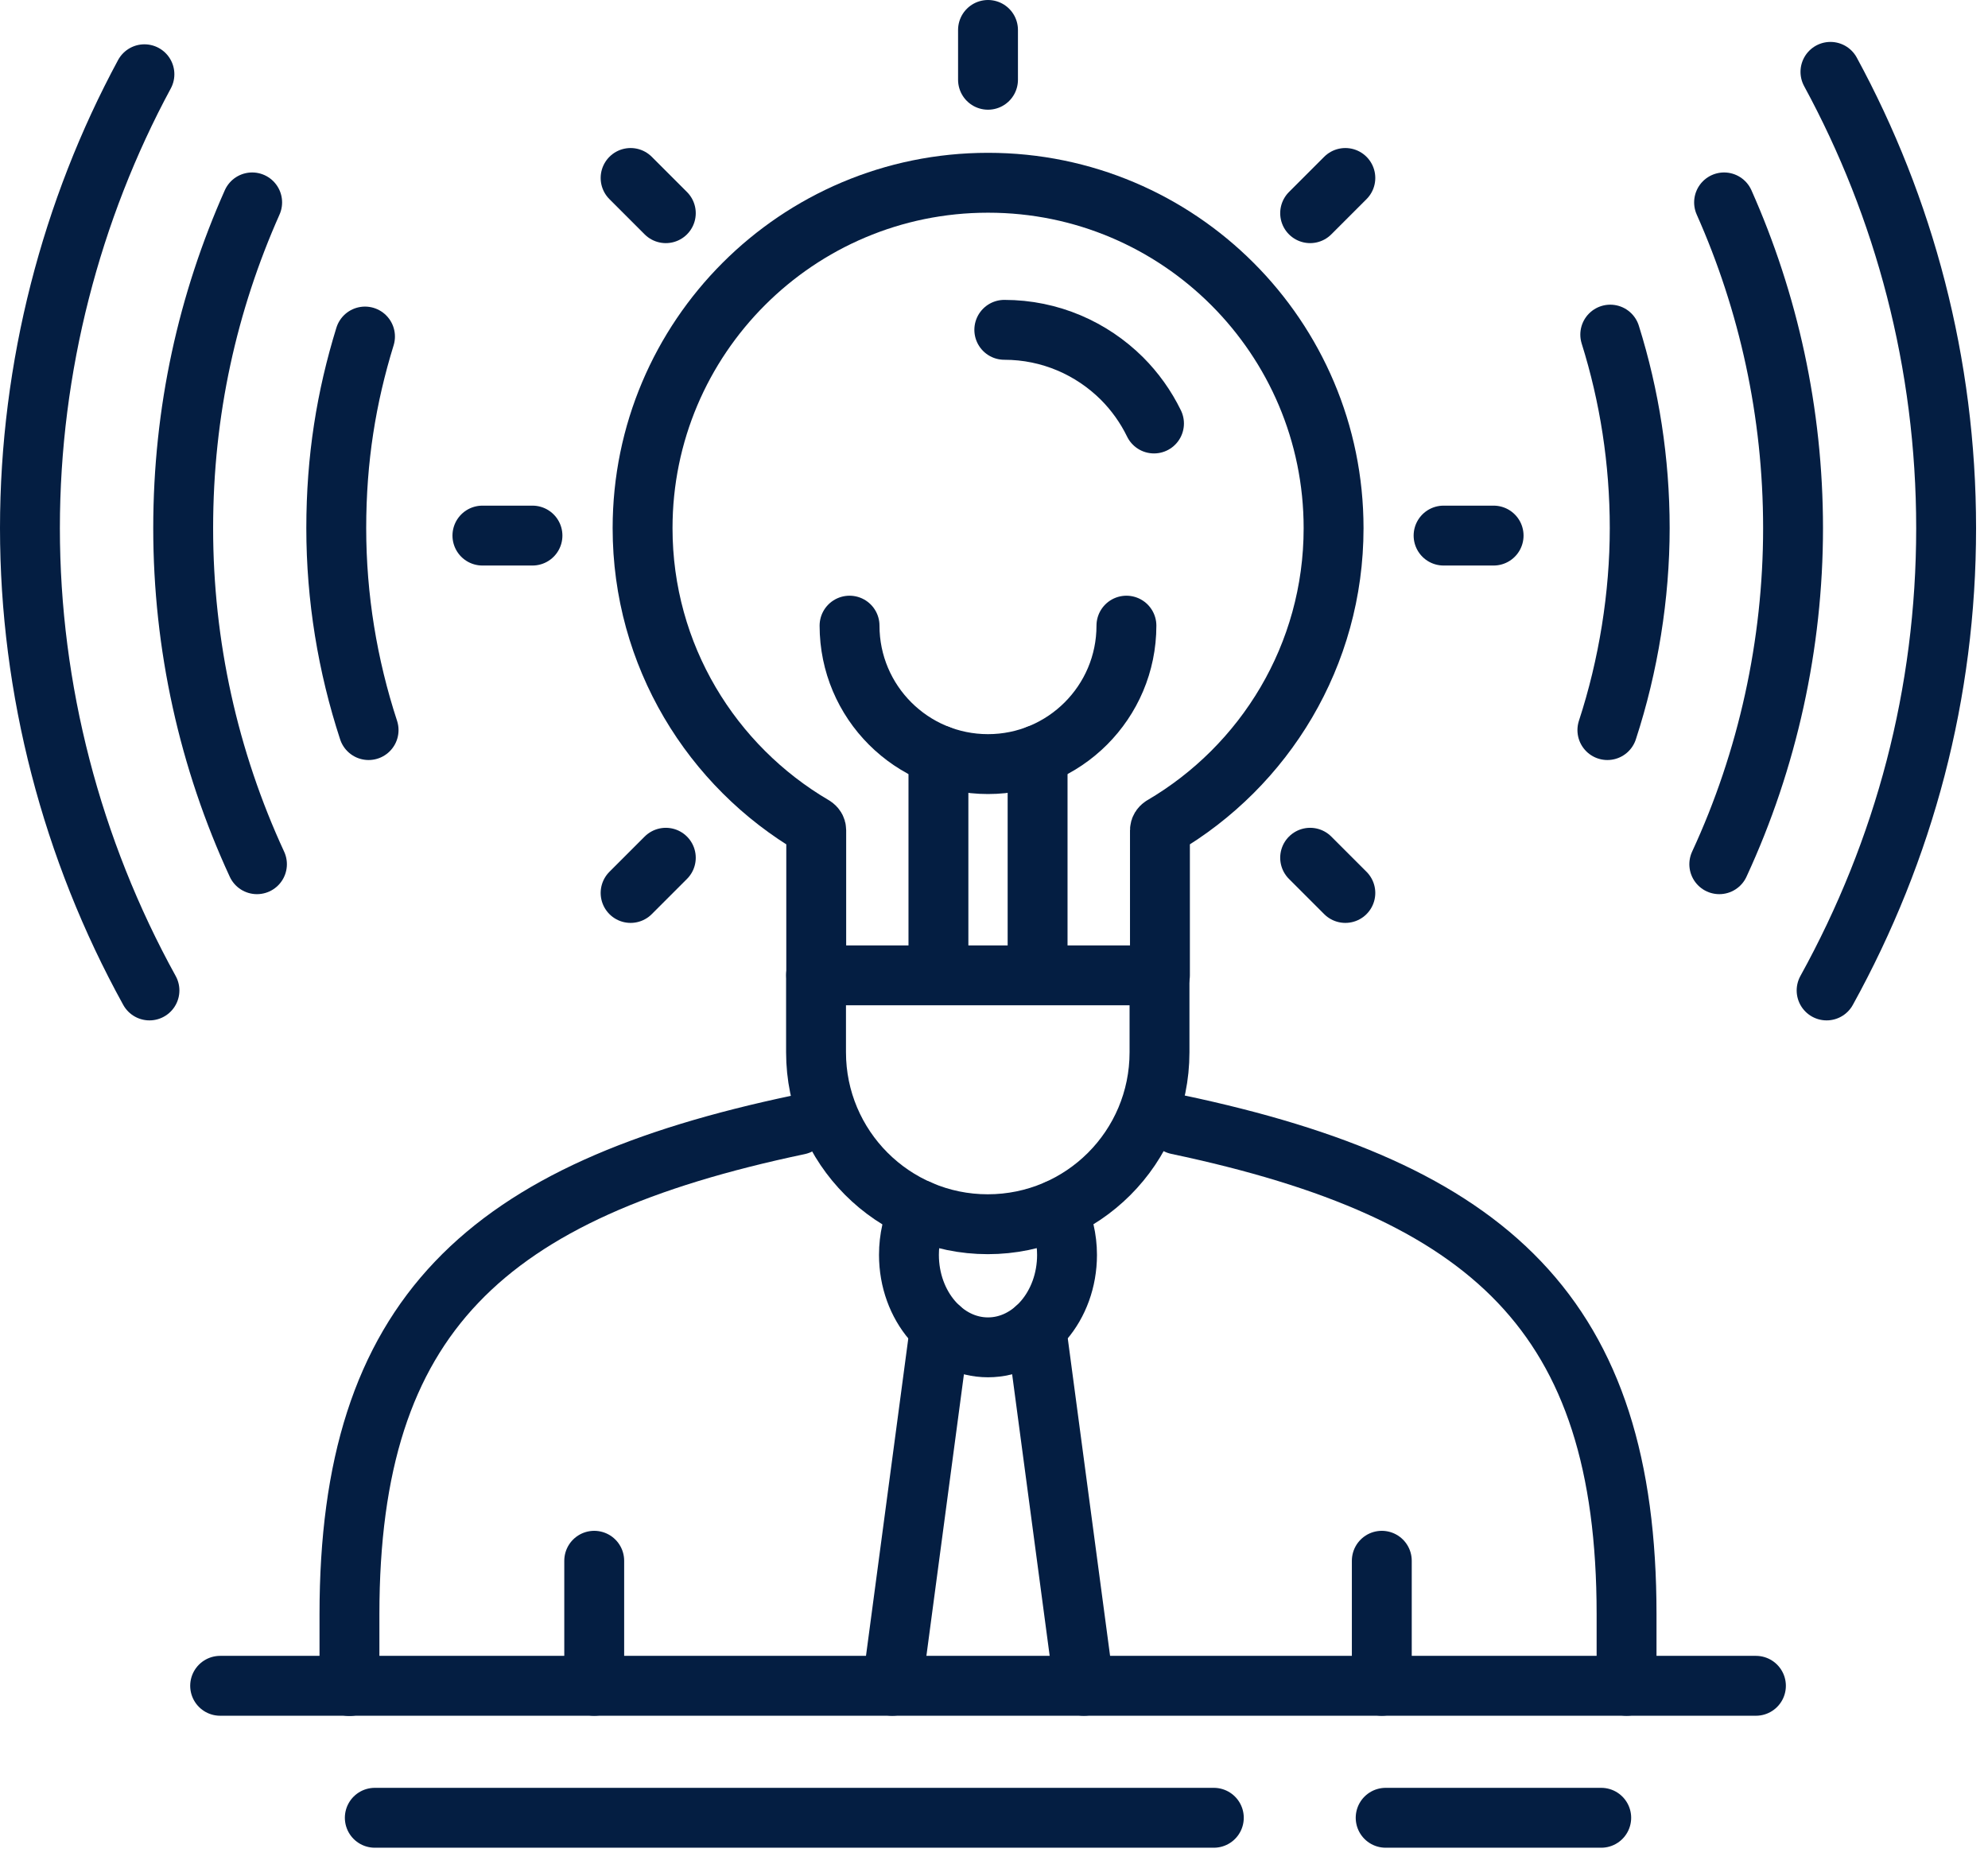 <svg width="83" height="78" viewBox="0 0 83 78" fill="none" xmlns="http://www.w3.org/2000/svg">
<g clip-path="url(#clip0_1715_460)">
<path d="M24.809 65.16V70.38" stroke="#041E42" stroke-width="2.5" stroke-linecap="round" stroke-linejoin="round"/>
<path d="M33.34 46.96C20.27 49.71 14.59 54.92 14.59 67.4V70.39" stroke="#041E42" stroke-width="2.5" stroke-linecap="round" stroke-linejoin="round"/>
<path d="M67.91 70.38V67.39C67.91 54.91 62.23 49.71 49.16 46.95" stroke="#041E42" stroke-width="2.5" stroke-linecap="round" stroke-linejoin="round"/>
<path d="M57.691 65.16V70.38" stroke="#041E42" stroke-width="2.5" stroke-linecap="round" stroke-linejoin="round"/>
<path d="M39.24 55.45L37.25 70.38" stroke="#041E42" stroke-width="2.5" stroke-linecap="round" stroke-linejoin="round"/>
<path d="M41.93 13.77C43.85 13.77 45.58 14.55 46.84 15.8C47.38 16.34 47.84 16.98 48.18 17.68" stroke="#041E42" stroke-width="2.5" stroke-linecap="round" stroke-linejoin="round"/>
<path d="M60.27 22.36H62.359" stroke="#041E42" stroke-width="2.5" stroke-linecap="round" stroke-linejoin="round"/>
<path d="M41.25 3.33V1.25" stroke="#041E42" stroke-width="2.5" stroke-linecap="round" stroke-linejoin="round"/>
<path d="M54.699 8.9L56.169 7.43" stroke="#041E42" stroke-width="2.5" stroke-linecap="round" stroke-linejoin="round"/>
<path d="M56.169 37.28L54.699 35.81" stroke="#041E42" stroke-width="2.5" stroke-linecap="round" stroke-linejoin="round"/>
<path d="M47.029 26.12C47.029 29.31 44.439 31.9 41.249 31.9C38.059 31.9 35.469 29.31 35.469 26.12" stroke="#041E42" stroke-width="2.5" stroke-linecap="round" stroke-linejoin="round"/>
<path d="M39.18 31.52V40.71" stroke="#041E42" stroke-width="2.5" stroke-linecap="round" stroke-linejoin="round"/>
<path d="M43.32 31.52V40.71" stroke="#041E42" stroke-width="2.5" stroke-linecap="round" stroke-linejoin="round"/>
<path d="M34.07 40.71V43.93C34.07 47.89 37.28 51.11 41.24 51.11C45.2 51.11 48.41 47.9 48.41 43.93V40.71" stroke="#041E42" stroke-width="2.5" stroke-linecap="round" stroke-linejoin="round"/>
<path d="M6.24 41.35C2.99 35.46 1.25 28.79 1.25 22.05C1.25 15.31 2.98 8.75 6.03 3.1" stroke="#041E42" stroke-width="2.5" stroke-linecap="round" stroke-linejoin="round"/>
<path d="M76.422 3C79.502 8.67 81.252 15.16 81.252 22.05C81.252 28.94 79.512 35.46 76.262 41.35" stroke="#041E42" stroke-width="2.5" stroke-linecap="round" stroke-linejoin="round"/>
<path d="M10.728 36.08C8.708 31.71 7.648 26.94 7.648 22.05C7.648 17.16 8.678 12.61 10.528 8.45" stroke="#041E42" stroke-width="2.5" stroke-linecap="round" stroke-linejoin="round"/>
<path d="M71.981 8.45C73.831 12.61 74.861 17.21 74.861 22.05C74.861 26.89 73.801 31.72 71.781 36.08" stroke="#041E42" stroke-width="2.5" stroke-linecap="round" stroke-linejoin="round"/>
<path d="M15.389 30.48C14.509 27.79 14.039 24.95 14.039 22.05C14.039 19.15 14.459 16.58 15.239 14.05" stroke="#041E42" stroke-width="2.5" stroke-linecap="round" stroke-linejoin="round"/>
<path d="M67.229 13.97C68.029 16.52 68.459 19.24 68.459 22.05C68.459 24.86 67.989 27.79 67.109 30.48" stroke="#041E42" stroke-width="2.5" stroke-linecap="round" stroke-linejoin="round"/>
<path d="M41.248 7.63C33.288 7.63 26.828 14.09 26.828 22.05C26.828 27.36 29.708 31.99 33.978 34.49C34.038 34.53 34.078 34.59 34.078 34.66V40.72H48.428V34.66C48.428 34.59 48.468 34.53 48.528 34.49C52.798 31.99 55.678 27.36 55.678 22.05C55.678 14.09 49.218 7.63 41.258 7.63H41.248Z" stroke="#041E42" stroke-width="2.5" stroke-linecap="round" stroke-linejoin="round"/>
<path d="M22.231 22.36H20.141" stroke="#041E42" stroke-width="2.5" stroke-linecap="round" stroke-linejoin="round"/>
<path d="M27.798 8.9L26.328 7.43" stroke="#041E42" stroke-width="2.5" stroke-linecap="round" stroke-linejoin="round"/>
<path d="M26.328 37.28L27.798 35.81" stroke="#041E42" stroke-width="2.5" stroke-linecap="round" stroke-linejoin="round"/>
<path d="M44.129 50.51C44.389 51.07 44.549 51.71 44.549 52.39C44.549 54.52 43.069 56.25 41.249 56.25C39.429 56.25 37.949 54.52 37.949 52.39C37.949 51.71 38.099 51.07 38.369 50.51" stroke="#041E42" stroke-width="2.5" stroke-linecap="round" stroke-linejoin="round"/>
<path d="M43.262 55.45L45.252 70.38" stroke="#041E42" stroke-width="2.5" stroke-linecap="round" stroke-linejoin="round"/>
<path d="M9.191 70.38H73.311" stroke="#041E42" stroke-width="2.5" stroke-linecap="round" stroke-linejoin="round"/>
<path d="M50.678 75.89H15.648" stroke="#041E42" stroke-width="2.5" stroke-linecap="round" stroke-linejoin="round"/>
<path d="M66.852 75.89H57.852" stroke="#041E42" stroke-width="2.5" stroke-linecap="round" stroke-linejoin="round"/>
</g>
<defs>
<clipPath id="clip0_1715_460">
<rect width="82.5" height="77.14" fill="white"/>
</clipPath>
</defs>
</svg>
